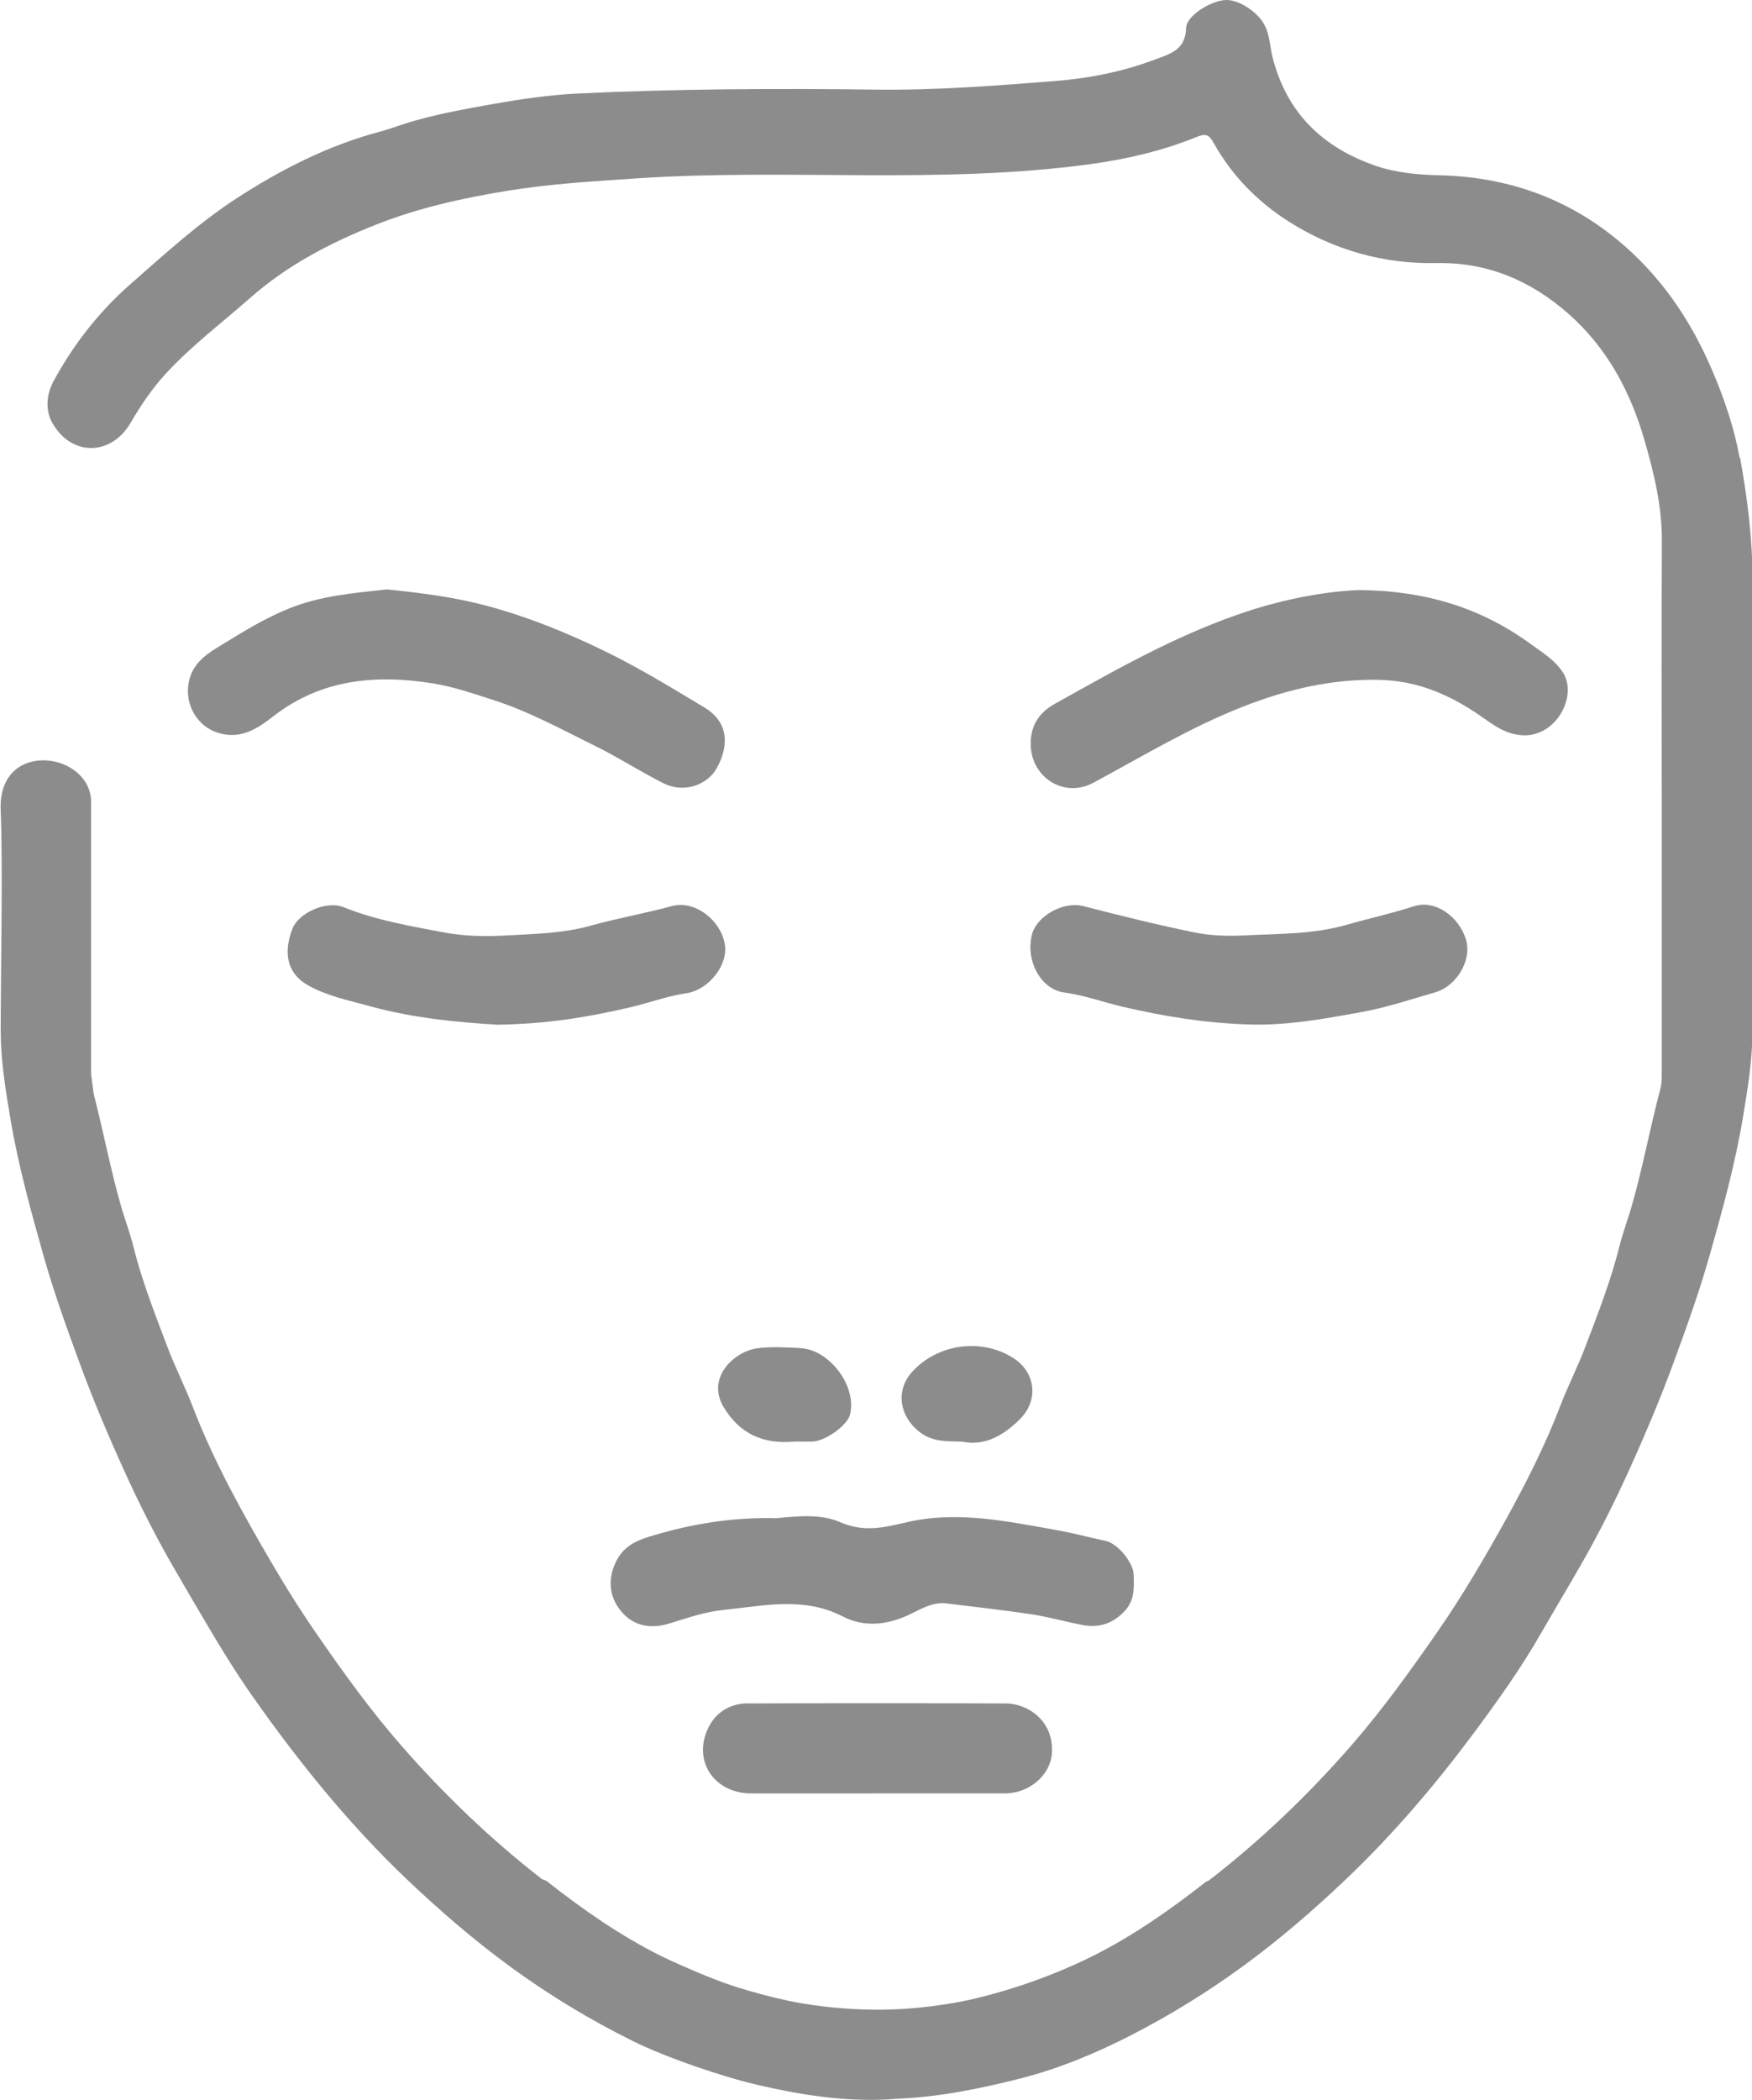 <?xml version="1.0" encoding="UTF-8"?> <svg xmlns="http://www.w3.org/2000/svg" id="_Слой_1" data-name="Слой 1" viewBox="0 0 152.78 183.04"><defs><style> .cls-1 { fill: #8c8c8c; stroke-width: 0px; } </style></defs><path class="cls-1" d="m151.7,39.9c-.47-2.61-1.34-5.17-2.41-7.66-1.77-4.14-4.2-7.78-7.54-10.73-4.58-4.05-10.02-6.08-16.17-6.23-1.91-.05-3.8-.2-5.68-.85-4.65-1.63-7.7-4.64-8.93-9.44-.24-.94-.23-1.93-.71-2.83C109.71,1.09,108.06-.04,106.9,0c-1.27.04-3.44,1.35-3.47,2.45-.04,1.92-1.46,2.27-2.69,2.73-2.8,1.06-5.76,1.65-8.71,1.88-5.21.41-10.43.82-15.67.75-8.66-.11-17.32-.07-25.96.34-2.53.12-5.06.5-7.55.94-2.17.39-4.34.78-6.47,1.37-1.15.31-2.25.75-3.38,1.05-4.47,1.21-8.54,3.29-12.39,5.79-3.32,2.16-6.25,4.85-9.23,7.46-2.75,2.41-4.99,5.28-6.73,8.5-.63,1.17-.7,2.57-.06,3.65,1.73,2.95,5.15,2.76,6.78-.03.9-1.54,1.9-3.03,3.13-4.36,2.24-2.42,4.86-4.39,7.32-6.56,3.25-2.86,7.02-4.82,10.97-6.38,3.66-1.45,7.52-2.31,11.45-2.95,3.79-.62,7.6-.83,11.4-1.09,13.14-.87,26.36.56,39.49-1.24,3.18-.44,6.26-1.16,9.21-2.36.8-.32,1.08-.22,1.49.51,1.6,2.87,3.88,5.18,6.63,6.91,3.87,2.43,8.18,3.66,12.78,3.57,4.43-.09,8.2,1.5,11.48,4.37,3.39,2.97,5.45,6.79,6.68,11.06.83,2.87,1.54,5.77,1.52,8.81-.04,7.5-.01,15.01-.01,22.51h0c0,7.96,0,15.92,0,23.88,0,.45,0,.89-.12,1.34-.9,3.39-1.53,6.84-2.5,10.22-.34,1.17-.77,2.32-1.07,3.5-.75,3-1.87,5.87-2.97,8.75-.66,1.75-1.52,3.42-2.19,5.17-1.31,3.41-2.95,6.66-4.71,9.84-1.85,3.34-3.78,6.64-5.97,9.8-2.36,3.4-4.77,6.76-7.48,9.88-3.79,4.35-7.93,8.32-12.5,11.85-.08.04-.19.06-.25.11-3.12,2.45-6.37,4.72-9.91,6.49-3.38,1.66-6.94,2.93-10.65,3.78-1.02.23-2.04.39-3.05.53-.4.05-.8.1-1.2.14-.88.09-1.77.16-2.65.18-.2,0-.4.01-.6.02-2.34.03-4.68-.15-7.03-.53-.88-.14-1.74-.34-2.6-.54-1.4-.35-2.79-.74-4.15-1.21-.54-.19-1.06-.4-1.59-.61-.75-.29-1.49-.62-2.23-.94-.63-.28-1.25-.56-1.87-.86-3.54-1.77-6.8-4.04-9.91-6.49-.11-.09-.29-.14-.45-.2-4.49-3.49-8.58-7.41-12.31-11.69-2.56-2.93-4.84-6.08-7.06-9.28-1.46-2.09-2.83-4.25-4.12-6.45-2.59-4.42-5.12-8.95-6.98-13.79-.67-1.75-1.53-3.42-2.19-5.17-1.09-2.88-2.22-5.75-2.97-8.75-.29-1.18-.73-2.33-1.07-3.5-.93-3.24-1.55-6.55-2.39-9.81-.06-.49-.17-1.27-.23-1.75,0-7.96,0-15.92,0-23.88h0c-.25-4.22-8.16-5.27-7.88.93.2,4.41,0,14.72,0,19.14,0,2.6.41,5.13.84,7.69.69,4.11,1.8,8.11,2.93,12.1.88,3.09,1.97,6.12,3.08,9.14,1.16,3.17,2.47,6.28,3.86,9.34,1.23,2.73,2.58,5.42,4.06,8.03.76,1.33,1.54,2.65,2.31,3.97,1.55,2.64,3.11,5.28,4.87,7.78,4.02,5.72,8.42,11.17,13.49,15.99,2.87,2.72,5.85,5.3,9.05,7.63,3.37,2.46,6.93,4.61,10.67,6.46,2.87,1.42,7.78,3.1,10.9,3.82,3.71.86,7.48,1.45,11.33,1.25.18,0,.35-.04.53-.05,3.75-.12,7.44-.87,11.05-1.79,3.33-.85,6.57-2.2,9.65-3.78,3.36-1.73,6.58-3.71,9.64-5.94,3.2-2.33,6.19-4.91,9.05-7.63,4.14-3.93,7.83-8.28,11.23-12.85,2.05-2.77,4.06-5.58,5.78-8.59,1.21-2.11,2.47-4.18,3.67-6.3,1.49-2.62,2.83-5.3,4.06-8.03,1.39-3.07,2.7-6.17,3.86-9.34,1.11-3.02,2.2-6.06,3.08-9.14,1.13-3.99,2.24-7.99,2.93-12.1.43-2.56.84-5.09.84-7.69,0-13.11-.02-26.23,0-39.34,0-3.55-.46-7.06-1.08-10.52Z"></path><path class="cls-1" d="m132.9,64.09c2.88.04,4.68-3.48,3.39-5.48-.7-1.08-1.7-1.67-2.67-2.38-4.28-3.14-9.06-4.75-15.13-4.8-2.84.11-6.38.75-9.8,1.88-2.61.86-5.14,1.95-7.63,3.16-3.11,1.52-6.11,3.22-9.12,4.9-1.24.69-2.02,1.76-2.06,3.32-.08,2.99,2.84,4.94,5.47,3.53,4.31-2.32,8.5-4.86,13.09-6.65,3.77-1.47,7.59-2.38,11.69-2.32,3.42.05,6.25,1.27,8.96,3.14,1.15.8,2.26,1.68,3.84,1.7Z"></path><path class="cls-1" d="m61.44,61.67c-2.88-1.73-5.76-3.49-8.77-4.95-3.24-1.57-6.59-2.94-10.11-3.89-2.91-.79-5.84-1.15-8.82-1.46-2.88.32-5.73.54-8.5,1.65-1.99.8-3.79,1.88-5.57,2.98-1.37.84-2.9,1.62-3.23,3.57-.31,1.85.74,3.72,2.54,4.29,1.99.63,3.44-.33,4.88-1.45,4.16-3.22,8.9-3.64,13.87-2.85,1.77.28,3.47.87,5.19,1.42,3.16,1,6.03,2.58,8.97,4.03,2.03,1,3.95,2.24,5.97,3.26,1.73.87,3.81.2,4.66-1.35,1.18-2.16.85-4.09-1.08-5.25Z"></path><path class="cls-1" d="m73.24,132.66c-1.6-.7-3.55-.54-5.51-.34-3.31-.09-6.72.36-10.04,1.3-1.43.41-3.05.76-3.88,2.31-.82,1.54-.75,3.1.28,4.41,1.07,1.37,2.61,1.68,4.31,1.15,1.55-.48,3.08-1.01,4.74-1.18,3.49-.35,6.94-1.18,10.36.58,1.86.96,3.86.75,5.81-.17,1-.48,2.02-1.12,3.24-.97,2.48.31,4.96.58,7.43.95,1.48.23,2.94.65,4.41.93,1.41.26,2.6-.08,3.65-1.18.93-.97.85-2.07.82-3.21-.03-1.07-1.41-2.72-2.44-2.94-1.39-.29-2.76-.67-4.17-.92-4.37-.78-8.78-1.73-13.16-.71-2.07.48-3.77.9-5.85-.01Z"></path><path class="cls-1" d="m123.32,78.98c-1.94.63-3.92,1.06-5.87,1.62-2.98.85-6.01.78-9.03.93-1.43.07-2.9.02-4.3-.27-3.23-.66-6.44-1.46-9.63-2.28-1.77-.46-4.04.87-4.47,2.37-.65,2.29.7,4.87,2.77,5.15,1.75.24,3.39.84,5.09,1.24,3.64.85,7.29,1.44,11.03,1.55,3.31.11,6.54-.49,9.76-1.07,2.19-.39,4.33-1.11,6.48-1.73,1.87-.54,3.19-2.78,2.71-4.51-.57-2.08-2.71-3.59-4.53-3Z"></path><path class="cls-1" d="m58.63,78.96c-2.36.65-4.77,1.06-7.12,1.72-2.42.68-4.87.71-7.31.85-1.8.1-3.66.08-5.42-.25-2.95-.56-5.95-1.06-8.76-2.19-1.65-.67-3.99.56-4.49,1.79-.8,1.99-.62,3.9,1.34,5,1.67.94,3.55,1.31,5.39,1.82,3.83,1.05,7.73,1.41,11.09,1.61,4.32-.05,7.99-.67,11.63-1.52,1.63-.38,3.2-.98,4.86-1.22,1.94-.28,3.7-2.46,3.36-4.31-.38-2.11-2.65-3.82-4.58-3.29Z"></path><path class="cls-1" d="m65.24,148.46c-1.47,0-2.73.69-3.42,2.03-1.49,2.87.38,5.8,3.66,5.82,3.67.01,7.33,0,11,0h0c3.71,0,7.41,0,11.12,0,2.18,0,3.96-1.6,4.12-3.42.25-2.86-2.07-4.41-3.99-4.42-7.5-.03-14.99-.03-22.49,0Z"></path><path class="cls-1" d="m69.76,117.49c-1.23-.05-2.48-.14-3.7.02-2.06.27-4.5,2.59-2.95,5.14,1.33,2.2,3.3,3.27,6.21,2.99.33,0,.94.02,1.56,0,1.12-.05,3-1.41,3.24-2.33.64-2.46-1.78-5.71-4.35-5.81Z"></path><path class="cls-1" d="m79.53,119.58c-1.46,1.62-1.08,3.85.61,5.19,1.14.91,2.33.84,3.77.88,1.95.41,3.6-.53,5.04-1.97,1.67-1.68,1.32-4.07-.53-5.28-2.79-1.82-6.66-1.29-8.88,1.17Z"></path></svg> 